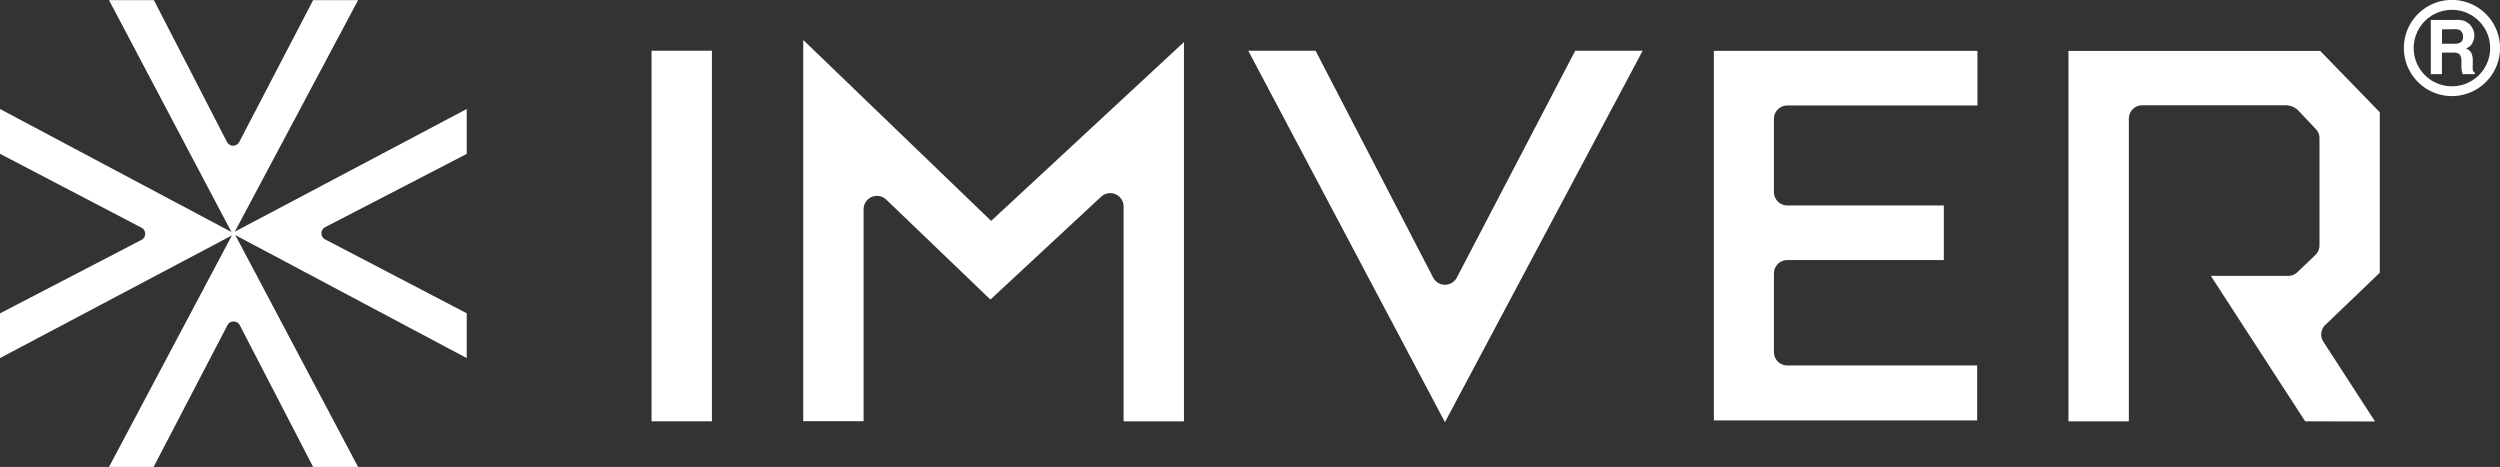 <svg viewBox="0 0 347.9 64.98" xmlns="http://www.w3.org/2000/svg"><rect x="0" y="0" width="347.9" height="64.98" fill="#333333" stroke="none"/><g fill="#fff"><path d="m64.45 16v5.11l-19.45 10.07a1.46 1.46 0 0 0 0 2.57l19.45 10.15v5.1l-31.12-16.54z" stroke="#fff" stroke-miterlimit="10"/><path d="m.5 49v-5.09l19.44-10.09a1.46 1.46 0 0 0 0-2.57l-19.44-10.15v-5.1l31.12 16.54z" stroke="#fff" stroke-miterlimit="10"/><path d="m16 .52h5.11l10.04 19.48a1.48 1.48 0 0 0 1.3.78 1.46 1.46 0 0 0 1.28-.78l10.15-19.48h5.12l-16.57 31.12z" stroke="#fff" stroke-miterlimit="10"/><path d="m49 64.48h-5.12l-10.08-19.48a1.47 1.47 0 0 0 -2.58 0l-10.15 19.48h-5.07l16.52-31.12z" stroke="#fff" stroke-miterlimit="10"/><path d="m343.09 3a1.87 1.87 0 0 1 .71.53 2.09 2.09 0 0 1 .38.64 2 2 0 0 1 .15.8 2.3 2.3 0 0 1 -.28 1.03 1.5 1.5 0 0 1 -.9.74 1.38 1.38 0 0 1 .74.6 2.44 2.44 0 0 1 .22 1.19v.47a4.77 4.77 0 0 0 0 .7.63.63 0 0 0 .3.43v.19h-1.71c-.05-.16-.09-.3-.11-.4a3.6 3.6 0 0 1 -.06-.66v-.7a1.47 1.47 0 0 0 -.25-1 1.32 1.32 0 0 0 -.91-.24h-1.55v3h-1.55v-7.55h3.63a3.25 3.25 0 0 1 1.2.19m-3.27 1.13v2h1.7a1.9 1.9 0 0 0 .77-.12.85.85 0 0 0 .45-.86 1 1 0 0 0 -.44-.92 1.56 1.56 0 0 0 -.73-.13z"/><path d="m341.21 13.37a6.69 6.69 0 1 1 6.69-6.68 6.69 6.69 0 0 1 -6.69 6.68m0-12a5.32 5.32 0 1 0 5.32 5.32 5.32 5.32 0 0 0 -5.32-5.32"/><g stroke="#fff" stroke-miterlimit="10"><path d="m91.17 7.56h7.4v50.57h-7.4z"/><path d="m156.86 58.13v-29.36a2.36 2.36 0 0 0 -4-1.73l-15.03 13.96-14.15-13.58a2.36 2.36 0 0 0 -4 1.69v29h-7.4v-51.37l25.64 24.69 26.34-24.43v51.13z"/><path d="m239 58v-50.42h35.68v6.6h-25.96a2.36 2.36 0 0 0 -2.36 2.35v10.21a2.36 2.36 0 0 0 2.36 2.35h21.28v6.6h-21.28a2.36 2.36 0 0 0 -2.36 2.36v10.95a2.36 2.36 0 0 0 2.36 2.36h25.92v6.64z"/><path d="m321.06 58.13-12.48-19.24h9.85a2.33 2.33 0 0 0 1.62-.65l2.5-2.39a2.36 2.36 0 0 0 .73-1.7v-14.91a2.37 2.37 0 0 0 -.65-1.63l-2.47-2.61a3 3 0 0 0 -2.24-.85h-19.81a2.36 2.36 0 0 0 -2.36 2.36v41.62h-7.4v-50.54h34.32l8 8.23v21.92l-7.41 7.1a2.34 2.34 0 0 0 -.35 3l6.68 10.31z"/><path d="m174.54 7.56h8.23l16.23 31.31a2.34 2.34 0 0 0 2.08 1.26 2.38 2.38 0 0 0 2.07-1.22l16.36-31.35h8.25l-26.68 50.12z"/></g></g></svg>
